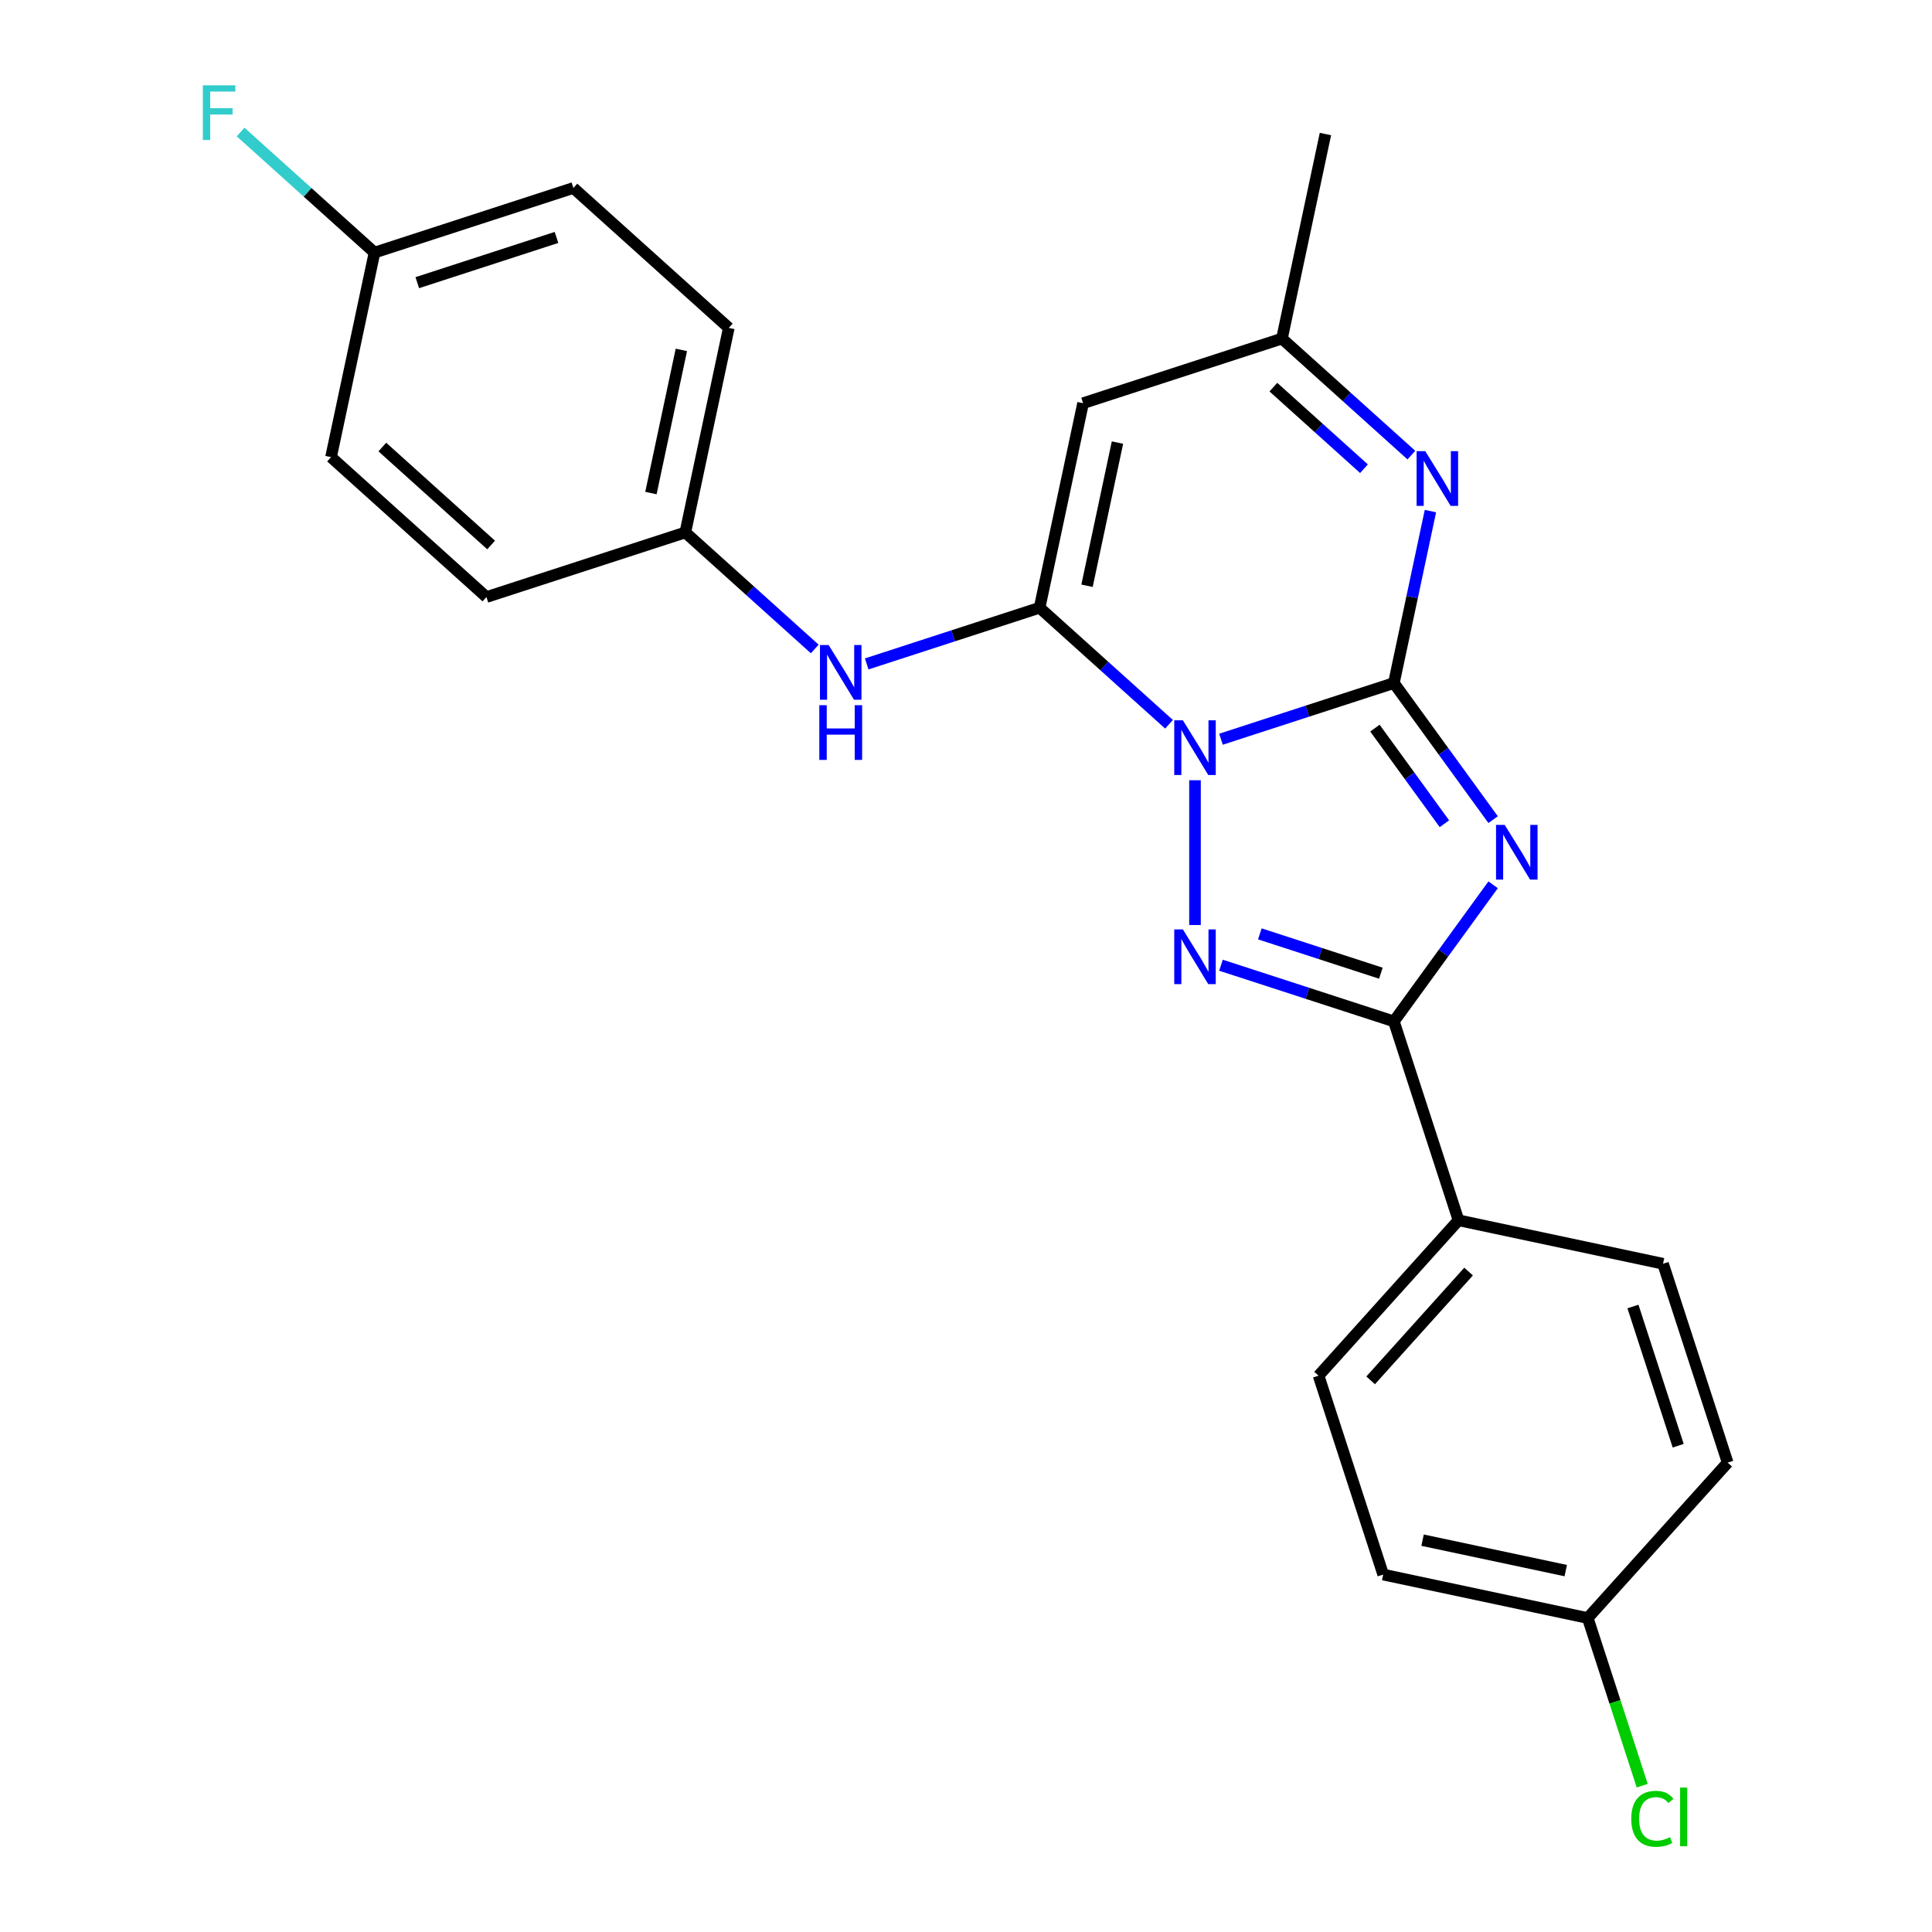 <?xml version='1.0' encoding='iso-8859-1'?>
<svg version='1.1' baseProfile='full'
              xmlns='http://www.w3.org/2000/svg'
                      xmlns:rdkit='http://www.rdkit.org/xml'
                      xmlns:xlink='http://www.w3.org/1999/xlink'
                  xml:space='preserve'
width='1000px' height='1000px' viewBox='0 0 1000 1000'>
<!-- END OF HEADER -->
<rect style='opacity:1.0;fill:#FFFFFF;stroke:none' width='1000' height='1000' x='0' y='0'> </rect>
<path class='bond-0' d='M 631.976,382.622 L 676.722,368.083' style='fill:none;fill-rule:evenodd;stroke:#0000FF;stroke-width:6px;stroke-linecap:butt;stroke-linejoin:miter;stroke-opacity:1' />
<path class='bond-0' d='M 676.722,368.083 L 721.469,353.544' style='fill:none;fill-rule:evenodd;stroke:#000000;stroke-width:6px;stroke-linecap:butt;stroke-linejoin:miter;stroke-opacity:1' />
<path class='bond-2' d='M 605.084,374.884 L 571.589,344.725' style='fill:none;fill-rule:evenodd;stroke:#0000FF;stroke-width:6px;stroke-linecap:butt;stroke-linejoin:miter;stroke-opacity:1' />
<path class='bond-2' d='M 571.589,344.725 L 538.095,314.567' style='fill:none;fill-rule:evenodd;stroke:#000000;stroke-width:6px;stroke-linecap:butt;stroke-linejoin:miter;stroke-opacity:1' />
<path class='bond-3' d='M 618.53,403.857 L 618.53,478.783' style='fill:none;fill-rule:evenodd;stroke:#0000FF;stroke-width:6px;stroke-linecap:butt;stroke-linejoin:miter;stroke-opacity:1' />
<path class='bond-1' d='M 721.469,353.544 L 747.152,388.894' style='fill:none;fill-rule:evenodd;stroke:#000000;stroke-width:6px;stroke-linecap:butt;stroke-linejoin:miter;stroke-opacity:1' />
<path class='bond-1' d='M 747.152,388.894 L 772.835,424.243' style='fill:none;fill-rule:evenodd;stroke:#0000FF;stroke-width:6px;stroke-linecap:butt;stroke-linejoin:miter;stroke-opacity:1' />
<path class='bond-1' d='M 711.661,376.873 L 729.639,401.618' style='fill:none;fill-rule:evenodd;stroke:#000000;stroke-width:6px;stroke-linecap:butt;stroke-linejoin:miter;stroke-opacity:1' />
<path class='bond-1' d='M 729.639,401.618 L 747.617,426.362' style='fill:none;fill-rule:evenodd;stroke:#0000FF;stroke-width:6px;stroke-linecap:butt;stroke-linejoin:miter;stroke-opacity:1' />
<path class='bond-5' d='M 721.469,353.544 L 730.928,309.041' style='fill:none;fill-rule:evenodd;stroke:#000000;stroke-width:6px;stroke-linecap:butt;stroke-linejoin:miter;stroke-opacity:1' />
<path class='bond-5' d='M 730.928,309.041 L 740.388,264.539' style='fill:none;fill-rule:evenodd;stroke:#0000FF;stroke-width:6px;stroke-linecap:butt;stroke-linejoin:miter;stroke-opacity:1' />
<path class='bond-24' d='M 772.835,457.975 L 747.152,493.325' style='fill:none;fill-rule:evenodd;stroke:#0000FF;stroke-width:6px;stroke-linecap:butt;stroke-linejoin:miter;stroke-opacity:1' />
<path class='bond-24' d='M 747.152,493.325 L 721.469,528.674' style='fill:none;fill-rule:evenodd;stroke:#000000;stroke-width:6px;stroke-linecap:butt;stroke-linejoin:miter;stroke-opacity:1' />
<path class='bond-6' d='M 538.095,314.567 L 560.598,208.695' style='fill:none;fill-rule:evenodd;stroke:#000000;stroke-width:6px;stroke-linecap:butt;stroke-linejoin:miter;stroke-opacity:1' />
<path class='bond-6' d='M 562.644,303.187 L 578.397,229.077' style='fill:none;fill-rule:evenodd;stroke:#000000;stroke-width:6px;stroke-linecap:butt;stroke-linejoin:miter;stroke-opacity:1' />
<path class='bond-8' d='M 538.095,314.567 L 493.348,329.106' style='fill:none;fill-rule:evenodd;stroke:#000000;stroke-width:6px;stroke-linecap:butt;stroke-linejoin:miter;stroke-opacity:1' />
<path class='bond-8' d='M 493.348,329.106 L 448.601,343.645' style='fill:none;fill-rule:evenodd;stroke:#0000FF;stroke-width:6px;stroke-linecap:butt;stroke-linejoin:miter;stroke-opacity:1' />
<path class='bond-4' d='M 631.976,499.596 L 676.722,514.135' style='fill:none;fill-rule:evenodd;stroke:#0000FF;stroke-width:6px;stroke-linecap:butt;stroke-linejoin:miter;stroke-opacity:1' />
<path class='bond-4' d='M 676.722,514.135 L 721.469,528.674' style='fill:none;fill-rule:evenodd;stroke:#000000;stroke-width:6px;stroke-linecap:butt;stroke-linejoin:miter;stroke-opacity:1' />
<path class='bond-4' d='M 652.089,483.37 L 683.412,493.548' style='fill:none;fill-rule:evenodd;stroke:#0000FF;stroke-width:6px;stroke-linecap:butt;stroke-linejoin:miter;stroke-opacity:1' />
<path class='bond-4' d='M 683.412,493.548 L 714.734,503.725' style='fill:none;fill-rule:evenodd;stroke:#000000;stroke-width:6px;stroke-linecap:butt;stroke-linejoin:miter;stroke-opacity:1' />
<path class='bond-9' d='M 721.469,528.674 L 754.916,631.613' style='fill:none;fill-rule:evenodd;stroke:#000000;stroke-width:6px;stroke-linecap:butt;stroke-linejoin:miter;stroke-opacity:1' />
<path class='bond-25' d='M 730.527,235.566 L 697.032,205.407' style='fill:none;fill-rule:evenodd;stroke:#0000FF;stroke-width:6px;stroke-linecap:butt;stroke-linejoin:miter;stroke-opacity:1' />
<path class='bond-25' d='M 697.032,205.407 L 663.537,175.249' style='fill:none;fill-rule:evenodd;stroke:#000000;stroke-width:6px;stroke-linecap:butt;stroke-linejoin:miter;stroke-opacity:1' />
<path class='bond-25' d='M 705.993,242.606 L 682.547,221.494' style='fill:none;fill-rule:evenodd;stroke:#0000FF;stroke-width:6px;stroke-linecap:butt;stroke-linejoin:miter;stroke-opacity:1' />
<path class='bond-25' d='M 682.547,221.494 L 659.101,200.383' style='fill:none;fill-rule:evenodd;stroke:#000000;stroke-width:6px;stroke-linecap:butt;stroke-linejoin:miter;stroke-opacity:1' />
<path class='bond-7' d='M 560.598,208.695 L 663.537,175.249' style='fill:none;fill-rule:evenodd;stroke:#000000;stroke-width:6px;stroke-linecap:butt;stroke-linejoin:miter;stroke-opacity:1' />
<path class='bond-23' d='M 663.537,175.249 L 686.041,69.377' style='fill:none;fill-rule:evenodd;stroke:#000000;stroke-width:6px;stroke-linecap:butt;stroke-linejoin:miter;stroke-opacity:1' />
<path class='bond-10' d='M 421.71,335.907 L 388.215,305.748' style='fill:none;fill-rule:evenodd;stroke:#0000FF;stroke-width:6px;stroke-linecap:butt;stroke-linejoin:miter;stroke-opacity:1' />
<path class='bond-10' d='M 388.215,305.748 L 354.72,275.589' style='fill:none;fill-rule:evenodd;stroke:#000000;stroke-width:6px;stroke-linecap:butt;stroke-linejoin:miter;stroke-opacity:1' />
<path class='bond-11' d='M 754.916,631.613 L 682.491,712.049' style='fill:none;fill-rule:evenodd;stroke:#000000;stroke-width:6px;stroke-linecap:butt;stroke-linejoin:miter;stroke-opacity:1' />
<path class='bond-11' d='M 760.139,658.163 L 709.442,714.468' style='fill:none;fill-rule:evenodd;stroke:#000000;stroke-width:6px;stroke-linecap:butt;stroke-linejoin:miter;stroke-opacity:1' />
<path class='bond-12' d='M 754.916,631.613 L 860.787,654.117' style='fill:none;fill-rule:evenodd;stroke:#000000;stroke-width:6px;stroke-linecap:butt;stroke-linejoin:miter;stroke-opacity:1' />
<path class='bond-19' d='M 354.72,275.589 L 251.781,309.036' style='fill:none;fill-rule:evenodd;stroke:#000000;stroke-width:6px;stroke-linecap:butt;stroke-linejoin:miter;stroke-opacity:1' />
<path class='bond-20' d='M 354.72,275.589 L 377.224,169.718' style='fill:none;fill-rule:evenodd;stroke:#000000;stroke-width:6px;stroke-linecap:butt;stroke-linejoin:miter;stroke-opacity:1' />
<path class='bond-20' d='M 336.921,255.208 L 352.674,181.098' style='fill:none;fill-rule:evenodd;stroke:#000000;stroke-width:6px;stroke-linecap:butt;stroke-linejoin:miter;stroke-opacity:1' />
<path class='bond-16' d='M 682.491,712.049 L 715.938,814.988' style='fill:none;fill-rule:evenodd;stroke:#000000;stroke-width:6px;stroke-linecap:butt;stroke-linejoin:miter;stroke-opacity:1' />
<path class='bond-15' d='M 860.787,654.117 L 894.234,757.056' style='fill:none;fill-rule:evenodd;stroke:#000000;stroke-width:6px;stroke-linecap:butt;stroke-linejoin:miter;stroke-opacity:1' />
<path class='bond-15' d='M 845.216,676.247 L 868.629,748.304' style='fill:none;fill-rule:evenodd;stroke:#000000;stroke-width:6px;stroke-linecap:butt;stroke-linejoin:miter;stroke-opacity:1' />
<path class='bond-13' d='M 821.81,837.491 L 894.234,757.056' style='fill:none;fill-rule:evenodd;stroke:#000000;stroke-width:6px;stroke-linecap:butt;stroke-linejoin:miter;stroke-opacity:1' />
<path class='bond-17' d='M 821.81,837.491 L 835.907,880.878' style='fill:none;fill-rule:evenodd;stroke:#000000;stroke-width:6px;stroke-linecap:butt;stroke-linejoin:miter;stroke-opacity:1' />
<path class='bond-17' d='M 835.907,880.878 L 850.004,924.264' style='fill:none;fill-rule:evenodd;stroke:#00CC00;stroke-width:6px;stroke-linecap:butt;stroke-linejoin:miter;stroke-opacity:1' />
<path class='bond-26' d='M 821.81,837.491 L 715.938,814.988' style='fill:none;fill-rule:evenodd;stroke:#000000;stroke-width:6px;stroke-linecap:butt;stroke-linejoin:miter;stroke-opacity:1' />
<path class='bond-26' d='M 810.43,812.941 L 736.32,797.189' style='fill:none;fill-rule:evenodd;stroke:#000000;stroke-width:6px;stroke-linecap:butt;stroke-linejoin:miter;stroke-opacity:1' />
<path class='bond-14' d='M 193.849,130.741 L 296.788,97.294' style='fill:none;fill-rule:evenodd;stroke:#000000;stroke-width:6px;stroke-linecap:butt;stroke-linejoin:miter;stroke-opacity:1' />
<path class='bond-14' d='M 215.98,146.311 L 288.037,122.899' style='fill:none;fill-rule:evenodd;stroke:#000000;stroke-width:6px;stroke-linecap:butt;stroke-linejoin:miter;stroke-opacity:1' />
<path class='bond-18' d='M 193.849,130.741 L 159.195,99.537' style='fill:none;fill-rule:evenodd;stroke:#000000;stroke-width:6px;stroke-linecap:butt;stroke-linejoin:miter;stroke-opacity:1' />
<path class='bond-18' d='M 159.195,99.537 L 124.54,68.334' style='fill:none;fill-rule:evenodd;stroke:#33CCCC;stroke-width:6px;stroke-linecap:butt;stroke-linejoin:miter;stroke-opacity:1' />
<path class='bond-27' d='M 193.849,130.741 L 171.346,236.612' style='fill:none;fill-rule:evenodd;stroke:#000000;stroke-width:6px;stroke-linecap:butt;stroke-linejoin:miter;stroke-opacity:1' />
<path class='bond-21' d='M 251.781,309.036 L 171.346,236.612' style='fill:none;fill-rule:evenodd;stroke:#000000;stroke-width:6px;stroke-linecap:butt;stroke-linejoin:miter;stroke-opacity:1' />
<path class='bond-21' d='M 254.201,282.085 L 197.896,231.388' style='fill:none;fill-rule:evenodd;stroke:#000000;stroke-width:6px;stroke-linecap:butt;stroke-linejoin:miter;stroke-opacity:1' />
<path class='bond-22' d='M 377.224,169.718 L 296.788,97.294' style='fill:none;fill-rule:evenodd;stroke:#000000;stroke-width:6px;stroke-linecap:butt;stroke-linejoin:miter;stroke-opacity:1' />
<path  class='atom-0' d='M 612.27 372.831
L 621.55 387.831
Q 622.47 389.311, 623.95 391.991
Q 625.43 394.671, 625.51 394.831
L 625.51 372.831
L 629.27 372.831
L 629.27 401.151
L 625.39 401.151
L 615.43 384.751
Q 614.27 382.831, 613.03 380.631
Q 611.83 378.431, 611.47 377.751
L 611.47 401.151
L 607.79 401.151
L 607.79 372.831
L 612.27 372.831
' fill='#0000FF'/>
<path  class='atom-2' d='M 778.829 426.949
L 788.109 441.949
Q 789.029 443.429, 790.509 446.109
Q 791.989 448.789, 792.069 448.949
L 792.069 426.949
L 795.829 426.949
L 795.829 455.269
L 791.949 455.269
L 781.989 438.869
Q 780.829 436.949, 779.589 434.749
Q 778.389 432.549, 778.029 431.869
L 778.029 455.269
L 774.349 455.269
L 774.349 426.949
L 778.829 426.949
' fill='#0000FF'/>
<path  class='atom-4' d='M 612.27 481.067
L 621.55 496.067
Q 622.47 497.547, 623.95 500.227
Q 625.43 502.907, 625.51 503.067
L 625.51 481.067
L 629.27 481.067
L 629.27 509.387
L 625.39 509.387
L 615.43 492.987
Q 614.27 491.067, 613.03 488.867
Q 611.83 486.667, 611.47 485.987
L 611.47 509.387
L 607.79 509.387
L 607.79 481.067
L 612.27 481.067
' fill='#0000FF'/>
<path  class='atom-6' d='M 737.712 233.513
L 746.992 248.513
Q 747.912 249.993, 749.392 252.673
Q 750.872 255.353, 750.952 255.513
L 750.952 233.513
L 754.712 233.513
L 754.712 261.833
L 750.832 261.833
L 740.872 245.433
Q 739.712 243.513, 738.472 241.313
Q 737.272 239.113, 736.912 238.433
L 736.912 261.833
L 733.232 261.833
L 733.232 233.513
L 737.712 233.513
' fill='#0000FF'/>
<path  class='atom-9' d='M 428.896 333.854
L 438.176 348.854
Q 439.096 350.334, 440.576 353.014
Q 442.056 355.694, 442.136 355.854
L 442.136 333.854
L 445.896 333.854
L 445.896 362.174
L 442.016 362.174
L 432.056 345.774
Q 430.896 343.854, 429.656 341.654
Q 428.456 339.454, 428.096 338.774
L 428.096 362.174
L 424.416 362.174
L 424.416 333.854
L 428.896 333.854
' fill='#0000FF'/>
<path  class='atom-9' d='M 424.076 365.006
L 427.916 365.006
L 427.916 377.046
L 442.396 377.046
L 442.396 365.006
L 446.236 365.006
L 446.236 393.326
L 442.396 393.326
L 442.396 380.246
L 427.916 380.246
L 427.916 393.326
L 424.076 393.326
L 424.076 365.006
' fill='#0000FF'/>
<path  class='atom-18' d='M 844.336 941.41
Q 844.336 934.37, 847.616 930.69
Q 850.936 926.97, 857.216 926.97
Q 863.056 926.97, 866.176 931.09
L 863.536 933.25
Q 861.256 930.25, 857.216 930.25
Q 852.936 930.25, 850.656 933.13
Q 848.416 935.97, 848.416 941.41
Q 848.416 947.01, 850.736 949.89
Q 853.096 952.77, 857.656 952.77
Q 860.776 952.77, 864.416 950.89
L 865.536 953.89
Q 864.056 954.85, 861.816 955.41
Q 859.576 955.97, 857.096 955.97
Q 850.936 955.97, 847.616 952.21
Q 844.336 948.45, 844.336 941.41
' fill='#00CC00'/>
<path  class='atom-18' d='M 869.616 925.25
L 873.296 925.25
L 873.296 955.61
L 869.616 955.61
L 869.616 925.25
' fill='#00CC00'/>
<path  class='atom-19' d='M 104.994 44.156
L 121.834 44.156
L 121.834 47.396
L 108.794 47.396
L 108.794 55.996
L 120.394 55.996
L 120.394 59.276
L 108.794 59.276
L 108.794 72.476
L 104.994 72.476
L 104.994 44.156
' fill='#33CCCC'/>
</svg>
